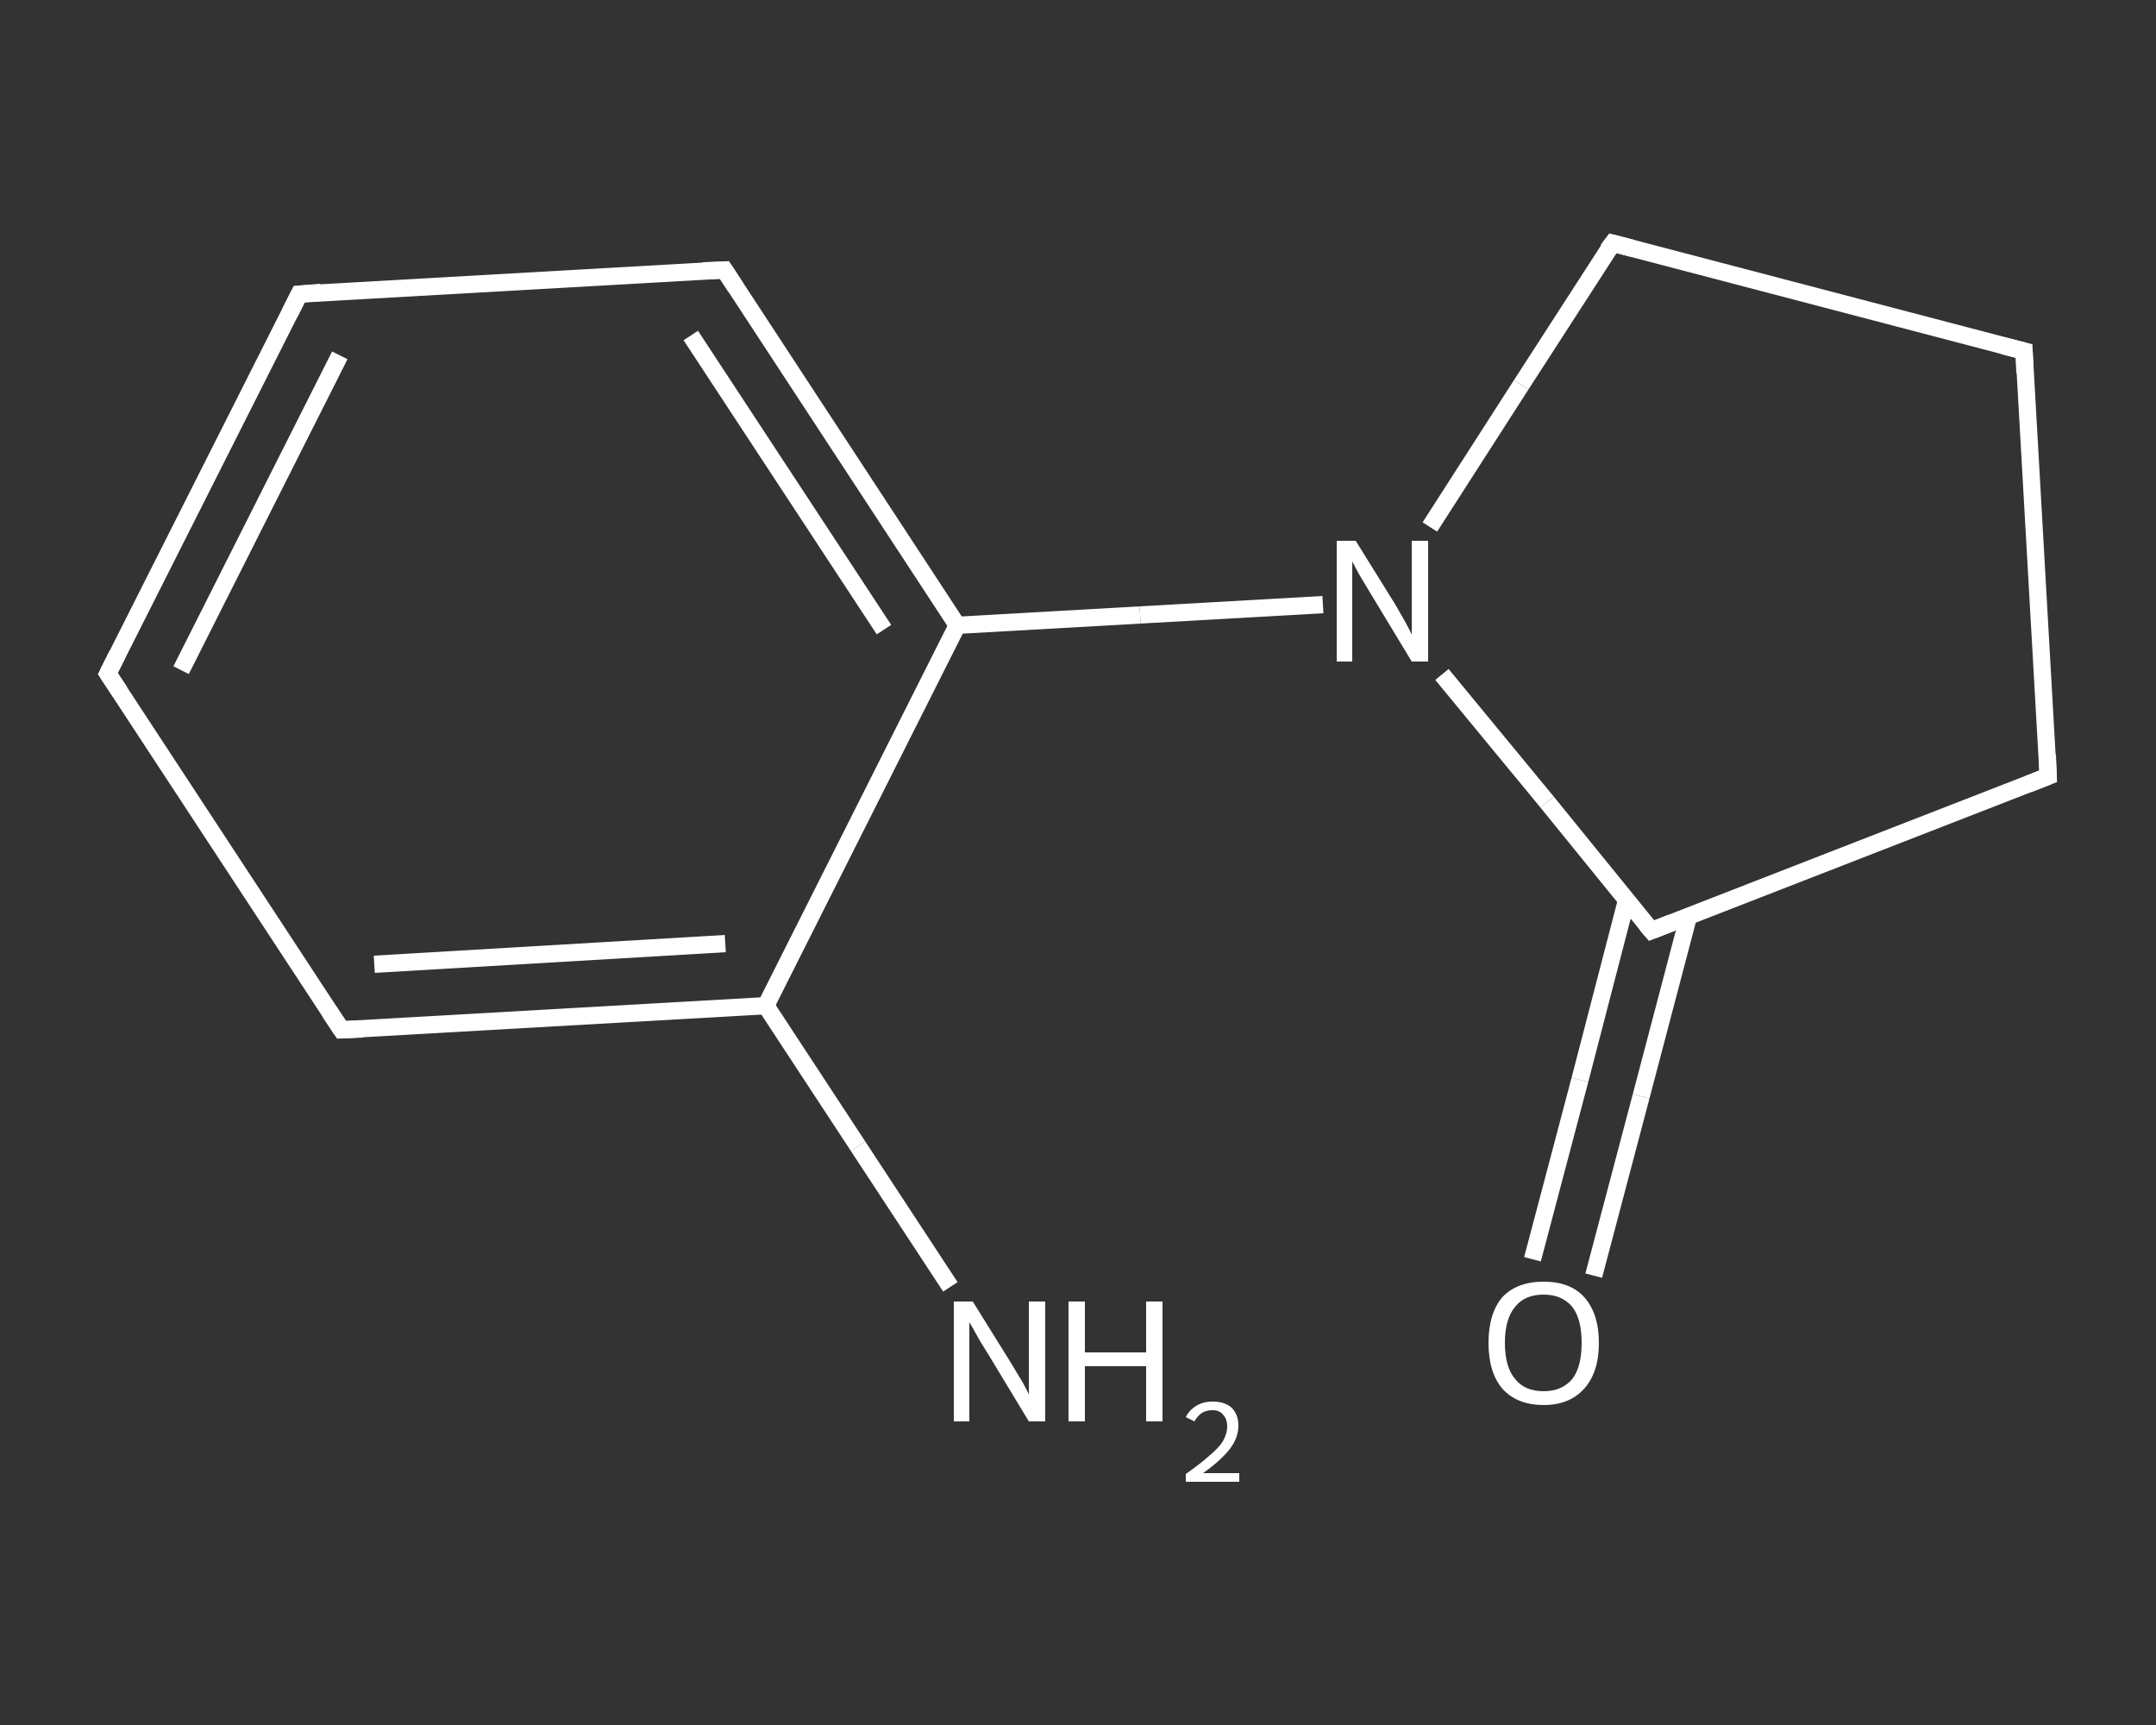 <?xml version='1.0' encoding='iso-8859-1'?>
<svg version='1.1' baseProfile='full'
              xmlns='http://www.w3.org/2000/svg'
                      xmlns:rdkit='http://www.rdkit.org/xml'
                      xmlns:xlink='http://www.w3.org/1999/xlink'
                  xml:space='preserve'
width='250px' height='200px' viewBox='0 0 250 200'>
<rect x="0" y="0" width="250" height="200" fill="#333333" stroke="none"/>
<!-- END OF HEADER -->
<rect style='opacity:1.0;fill:transparent;stroke:none' width='250.0' height='200.0' x='0.0' y='0.0'> </rect>
<path class='bond-0 atom-0 atom-1' d='M 110.2,149.2 L 99.5,132.9' style='fill:none;fill-rule:evenodd;stroke:#FFFFFF;stroke-width:2.0px;stroke-linecap:butt;stroke-linejoin:miter;stroke-opacity:1' />
<path class='bond-0 atom-0 atom-1' d='M 99.5,132.9 L 88.8,116.6' style='fill:none;fill-rule:evenodd;stroke:#FFFFFF;stroke-width:2.0px;stroke-linecap:butt;stroke-linejoin:miter;stroke-opacity:1' />
<path class='bond-1 atom-1 atom-2' d='M 88.8,116.6 L 39.6,119.4' style='fill:none;fill-rule:evenodd;stroke:#FFFFFF;stroke-width:2.0px;stroke-linecap:butt;stroke-linejoin:miter;stroke-opacity:1' />
<path class='bond-1 atom-1 atom-2' d='M 84.1,109.4 L 43.4,111.8' style='fill:none;fill-rule:evenodd;stroke:#FFFFFF;stroke-width:2.0px;stroke-linecap:butt;stroke-linejoin:miter;stroke-opacity:1' />
<path class='bond-2 atom-2 atom-3' d='M 39.6,119.4 L 12.5,78.1' style='fill:none;fill-rule:evenodd;stroke:#FFFFFF;stroke-width:2.0px;stroke-linecap:butt;stroke-linejoin:miter;stroke-opacity:1' />
<path class='bond-3 atom-3 atom-4' d='M 12.5,78.1 L 34.7,34.1' style='fill:none;fill-rule:evenodd;stroke:#FFFFFF;stroke-width:2.0px;stroke-linecap:butt;stroke-linejoin:miter;stroke-opacity:1' />
<path class='bond-3 atom-3 atom-4' d='M 21.0,77.7 L 39.4,41.2' style='fill:none;fill-rule:evenodd;stroke:#FFFFFF;stroke-width:2.0px;stroke-linecap:butt;stroke-linejoin:miter;stroke-opacity:1' />
<path class='bond-4 atom-4 atom-5' d='M 34.7,34.1 L 84.0,31.3' style='fill:none;fill-rule:evenodd;stroke:#FFFFFF;stroke-width:2.0px;stroke-linecap:butt;stroke-linejoin:miter;stroke-opacity:1' />
<path class='bond-5 atom-5 atom-6' d='M 84.0,31.3 L 111.0,72.5' style='fill:none;fill-rule:evenodd;stroke:#FFFFFF;stroke-width:2.0px;stroke-linecap:butt;stroke-linejoin:miter;stroke-opacity:1' />
<path class='bond-5 atom-5 atom-6' d='M 80.1,38.9 L 102.5,73.0' style='fill:none;fill-rule:evenodd;stroke:#FFFFFF;stroke-width:2.0px;stroke-linecap:butt;stroke-linejoin:miter;stroke-opacity:1' />
<path class='bond-6 atom-6 atom-7' d='M 111.0,72.5 L 132.2,71.3' style='fill:none;fill-rule:evenodd;stroke:#FFFFFF;stroke-width:2.0px;stroke-linecap:butt;stroke-linejoin:miter;stroke-opacity:1' />
<path class='bond-6 atom-6 atom-7' d='M 132.2,71.3 L 153.4,70.1' style='fill:none;fill-rule:evenodd;stroke:#FFFFFF;stroke-width:2.0px;stroke-linecap:butt;stroke-linejoin:miter;stroke-opacity:1' />
<path class='bond-7 atom-7 atom-8' d='M 165.8,61.1 L 176.4,44.6' style='fill:none;fill-rule:evenodd;stroke:#FFFFFF;stroke-width:2.0px;stroke-linecap:butt;stroke-linejoin:miter;stroke-opacity:1' />
<path class='bond-7 atom-7 atom-8' d='M 176.4,44.6 L 187.0,28.2' style='fill:none;fill-rule:evenodd;stroke:#FFFFFF;stroke-width:2.0px;stroke-linecap:butt;stroke-linejoin:miter;stroke-opacity:1' />
<path class='bond-8 atom-8 atom-9' d='M 187.0,28.2 L 234.7,40.7' style='fill:none;fill-rule:evenodd;stroke:#FFFFFF;stroke-width:2.0px;stroke-linecap:butt;stroke-linejoin:miter;stroke-opacity:1' />
<path class='bond-9 atom-9 atom-10' d='M 234.7,40.7 L 237.5,90.0' style='fill:none;fill-rule:evenodd;stroke:#FFFFFF;stroke-width:2.0px;stroke-linecap:butt;stroke-linejoin:miter;stroke-opacity:1' />
<path class='bond-10 atom-10 atom-11' d='M 237.5,90.0 L 191.5,107.9' style='fill:none;fill-rule:evenodd;stroke:#FFFFFF;stroke-width:2.0px;stroke-linecap:butt;stroke-linejoin:miter;stroke-opacity:1' />
<path class='bond-11 atom-11 atom-12' d='M 188.6,104.4 L 183.2,125.2' style='fill:none;fill-rule:evenodd;stroke:#FFFFFF;stroke-width:2.0px;stroke-linecap:butt;stroke-linejoin:miter;stroke-opacity:1' />
<path class='bond-11 atom-11 atom-12' d='M 183.2,125.2 L 177.7,146.0' style='fill:none;fill-rule:evenodd;stroke:#FFFFFF;stroke-width:2.0px;stroke-linecap:butt;stroke-linejoin:miter;stroke-opacity:1' />
<path class='bond-11 atom-11 atom-12' d='M 195.8,106.2 L 190.3,127.1' style='fill:none;fill-rule:evenodd;stroke:#FFFFFF;stroke-width:2.0px;stroke-linecap:butt;stroke-linejoin:miter;stroke-opacity:1' />
<path class='bond-11 atom-11 atom-12' d='M 190.3,127.1 L 184.8,147.9' style='fill:none;fill-rule:evenodd;stroke:#FFFFFF;stroke-width:2.0px;stroke-linecap:butt;stroke-linejoin:miter;stroke-opacity:1' />
<path class='bond-12 atom-6 atom-1' d='M 111.0,72.5 L 88.8,116.6' style='fill:none;fill-rule:evenodd;stroke:#FFFFFF;stroke-width:2.0px;stroke-linecap:butt;stroke-linejoin:miter;stroke-opacity:1' />
<path class='bond-13 atom-11 atom-7' d='M 191.5,107.9 L 179.4,93.0' style='fill:none;fill-rule:evenodd;stroke:#FFFFFF;stroke-width:2.0px;stroke-linecap:butt;stroke-linejoin:miter;stroke-opacity:1' />
<path class='bond-13 atom-11 atom-7' d='M 179.4,93.0 L 167.2,78.2' style='fill:none;fill-rule:evenodd;stroke:#FFFFFF;stroke-width:2.0px;stroke-linecap:butt;stroke-linejoin:miter;stroke-opacity:1' />
<path d='M 42.0,119.3 L 39.6,119.4 L 38.2,117.3' style='fill:none;stroke:#FFFFFF;stroke-width:2.0px;stroke-linecap:butt;stroke-linejoin:miter;stroke-opacity:1;' />
<path d='M 13.9,80.2 L 12.5,78.1 L 13.6,75.9' style='fill:none;stroke:#FFFFFF;stroke-width:2.0px;stroke-linecap:butt;stroke-linejoin:miter;stroke-opacity:1;' />
<path d='M 33.6,36.3 L 34.7,34.1 L 37.2,33.9' style='fill:none;stroke:#FFFFFF;stroke-width:2.0px;stroke-linecap:butt;stroke-linejoin:miter;stroke-opacity:1;' />
<path d='M 81.5,31.4 L 84.0,31.3 L 85.3,33.3' style='fill:none;stroke:#FFFFFF;stroke-width:2.0px;stroke-linecap:butt;stroke-linejoin:miter;stroke-opacity:1;' />
<path d='M 186.4,29.0 L 187.0,28.2 L 189.3,28.8' style='fill:none;stroke:#FFFFFF;stroke-width:2.0px;stroke-linecap:butt;stroke-linejoin:miter;stroke-opacity:1;' />
<path d='M 232.3,40.1 L 234.7,40.7 L 234.8,43.2' style='fill:none;stroke:#FFFFFF;stroke-width:2.0px;stroke-linecap:butt;stroke-linejoin:miter;stroke-opacity:1;' />
<path d='M 237.4,87.5 L 237.5,90.0 L 235.2,90.9' style='fill:none;stroke:#FFFFFF;stroke-width:2.0px;stroke-linecap:butt;stroke-linejoin:miter;stroke-opacity:1;' />
<path d='M 193.8,107.0 L 191.5,107.9 L 190.9,107.2' style='fill:none;stroke:#FFFFFF;stroke-width:2.0px;stroke-linecap:butt;stroke-linejoin:miter;stroke-opacity:1;' />
<path class='atom-0' d='M 112.8 150.9
L 117.4 158.3
Q 117.8 159.0, 118.6 160.3
Q 119.3 161.6, 119.3 161.7
L 119.3 150.9
L 121.2 150.9
L 121.2 164.8
L 119.3 164.8
L 114.4 156.7
Q 113.8 155.8, 113.2 154.7
Q 112.6 153.6, 112.4 153.3
L 112.4 164.8
L 110.6 164.8
L 110.6 150.9
L 112.8 150.9
' fill='#FFFFFF'/>
<path class='atom-0' d='M 123.9 150.9
L 125.8 150.9
L 125.8 156.8
L 132.9 156.8
L 132.9 150.9
L 134.8 150.9
L 134.8 164.8
L 132.9 164.8
L 132.9 158.4
L 125.8 158.4
L 125.8 164.8
L 123.9 164.8
L 123.9 150.9
' fill='#FFFFFF'/>
<path class='atom-0' d='M 137.5 164.3
Q 137.9 163.5, 138.7 163.0
Q 139.5 162.5, 140.6 162.5
Q 142.0 162.5, 142.8 163.2
Q 143.6 164.0, 143.6 165.3
Q 143.6 166.7, 142.6 168.0
Q 141.6 169.3, 139.5 170.8
L 143.7 170.8
L 143.7 171.8
L 137.5 171.8
L 137.5 170.9
Q 139.2 169.7, 140.2 168.8
Q 141.3 167.9, 141.8 167.1
Q 142.3 166.2, 142.3 165.4
Q 142.3 164.5, 141.8 164.0
Q 141.4 163.5, 140.6 163.5
Q 139.9 163.5, 139.4 163.8
Q 138.9 164.1, 138.5 164.8
L 137.5 164.3
' fill='#FFFFFF'/>
<path class='atom-7' d='M 157.2 62.7
L 161.8 70.1
Q 162.2 70.8, 163.0 72.2
Q 163.7 73.5, 163.7 73.6
L 163.7 62.7
L 165.6 62.7
L 165.6 76.7
L 163.7 76.7
L 158.8 68.6
Q 158.2 67.6, 157.6 66.6
Q 157.0 65.5, 156.8 65.1
L 156.8 76.7
L 155.0 76.7
L 155.0 62.7
L 157.2 62.7
' fill='#FFFFFF'/>
<path class='atom-12' d='M 172.6 155.7
Q 172.6 152.3, 174.2 150.4
Q 175.9 148.6, 179.0 148.6
Q 182.1 148.6, 183.7 150.4
Q 185.4 152.3, 185.4 155.7
Q 185.4 159.1, 183.7 161.0
Q 182.0 162.9, 179.0 162.9
Q 175.9 162.9, 174.2 161.0
Q 172.6 159.1, 172.6 155.7
M 179.0 161.3
Q 181.1 161.3, 182.3 159.9
Q 183.4 158.5, 183.4 155.7
Q 183.4 152.9, 182.3 151.5
Q 181.1 150.1, 179.0 150.1
Q 176.8 150.1, 175.7 151.5
Q 174.5 152.9, 174.5 155.7
Q 174.5 158.5, 175.7 159.9
Q 176.8 161.3, 179.0 161.3
' fill='#FFFFFF'/>
</svg>
